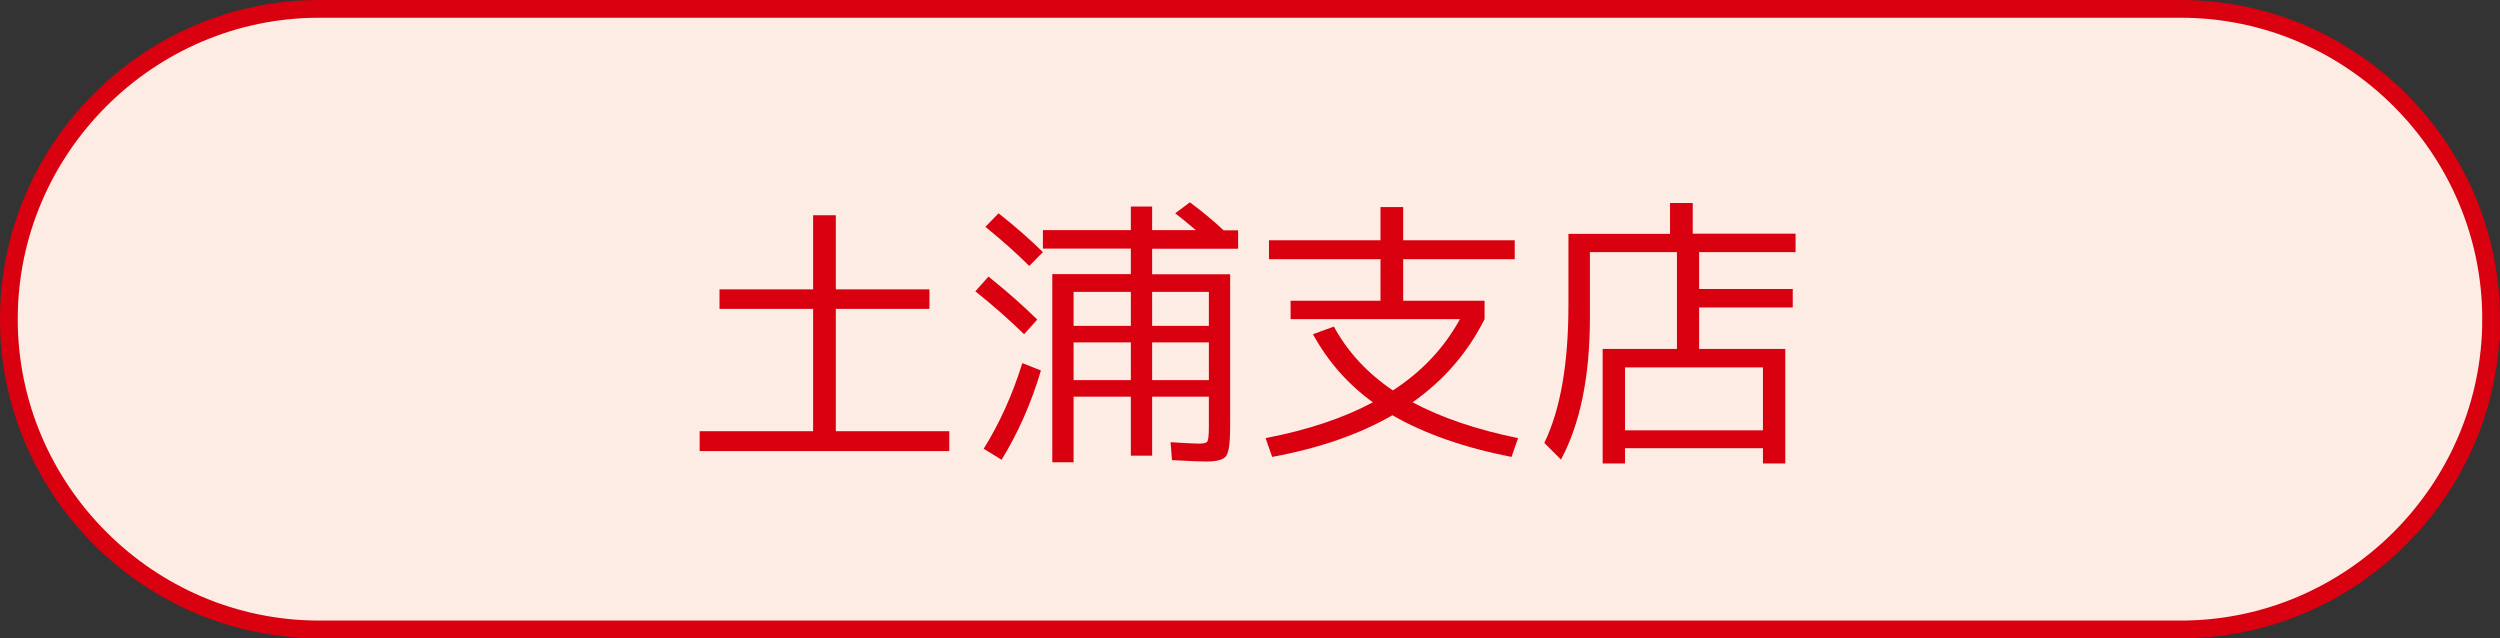 <?xml version="1.0" encoding="UTF-8"?><svg id="_レイヤー_2" xmlns="http://www.w3.org/2000/svg" viewBox="0 0 141 36"><rect x="0" y="0" width="141" height="36" fill="#333333" stroke="none"/><defs><style>.cls-1{fill:none;stroke:#d9000f;stroke-miterlimit:10;}.cls-2{fill:#fcece3;}.cls-3{fill:#d9000f;}</style></defs><g id="_レイヤー_1-2"><path class="cls-2" d="M140.5,18c0,9.62-7.88,17.5-17.5,17.5H18C8.38,35.5.5,27.62.5,18h0C.5,8.38,8.38.5,18,.5h105c9.62,0,17.5,7.88,17.5,17.5h0Z"/><path class="cls-1" d="M140.5,18c0,9.62-7.88,17.5-17.5,17.5H18C8.38,35.5.5,27.62.5,18h0C.5,8.38,8.38.5,18,.5h105c9.62,0,17.5,7.88,17.5,17.5h0Z"/><path class="cls-3" d="M47.14,12.14v4.18h5.28v1.1h-5.28v6.9h6.4v1.12h-14.08v-1.12h6.4v-6.9h-5.28v-1.1h5.28v-4.18h1.28Z"/><path class="cls-3" d="M57.76,18.85c-.83-.81-1.75-1.62-2.75-2.42l.74-.83c1,.8,1.92,1.61,2.75,2.42l-.74.83ZM58.71,20.89c-.55,1.86-1.3,3.54-2.22,5.04l-1.01-.62c.91-1.46,1.63-3.07,2.18-4.83l1.06.42ZM55.57,12.8l.75-.77c.96.76,1.79,1.49,2.5,2.19l-.77.78c-.71-.71-1.54-1.45-2.48-2.21ZM67.46,12.99c-.53-.45-.93-.77-1.18-.96l.83-.62c.71.53,1.35,1.06,1.9,1.58h.82v1.04h-4.85v1.44h4.4v8.59c0,.89-.07,1.43-.22,1.65s-.53.32-1.14.32c-.34,0-.98-.03-1.92-.08l-.08-1.01c.8.05,1.33.08,1.6.08s.43-.04.48-.13c.05-.09.08-.36.08-.82v-1.7h-3.2v3.33h-1.2v-3.33h-3.23v3.7h-1.2v-10.61h4.43v-1.44h-4.96v-1.04h4.96v-1.33h1.2v1.33h2.48ZM60.55,18.38h3.23v-1.92h-3.23v1.92ZM60.55,19.31v2.13h3.23v-2.13h-3.23ZM68.18,16.46h-3.2v1.92h3.2v-1.92ZM68.18,21.44v-2.13h-3.2v2.13h3.2Z"/><path class="cls-3" d="M74.05,18.85l1.18-.43c.78,1.43,1.89,2.63,3.33,3.6,1.63-1.06,2.89-2.39,3.78-4.02h-9.55v-1.04h5.07v-2.34h-6.29v-1.07h6.29v-1.87h1.28v1.87h6.29v1.07h-6.29v2.34h4.59v1.04c-.95,1.89-2.3,3.45-4.06,4.69,1.61.86,3.59,1.54,5.95,2.02l-.37,1.06c-2.67-.52-4.91-1.31-6.72-2.35-1.87,1.08-4.13,1.86-6.78,2.35l-.37-1.06c2.38-.46,4.39-1.13,6.05-2.02-1.42-1.03-2.54-2.31-3.38-3.84Z"/><path class="cls-3" d="M95.46,13.18h5.81v1.04h-5.44v2.08h5.28v1.04h-5.28v2.34h4.86v6.46h-1.26v-.86h-7.78v.86h-1.26v-6.46h4.19v-5.46h-4.91v3.7c0,3.3-.54,5.96-1.63,8l-.94-.94c.91-1.88,1.36-4.47,1.36-7.79v-4h5.73v-1.74h1.28v1.74ZM91.65,24.27h7.78v-3.55h-7.78v3.55Z"/></g></svg>